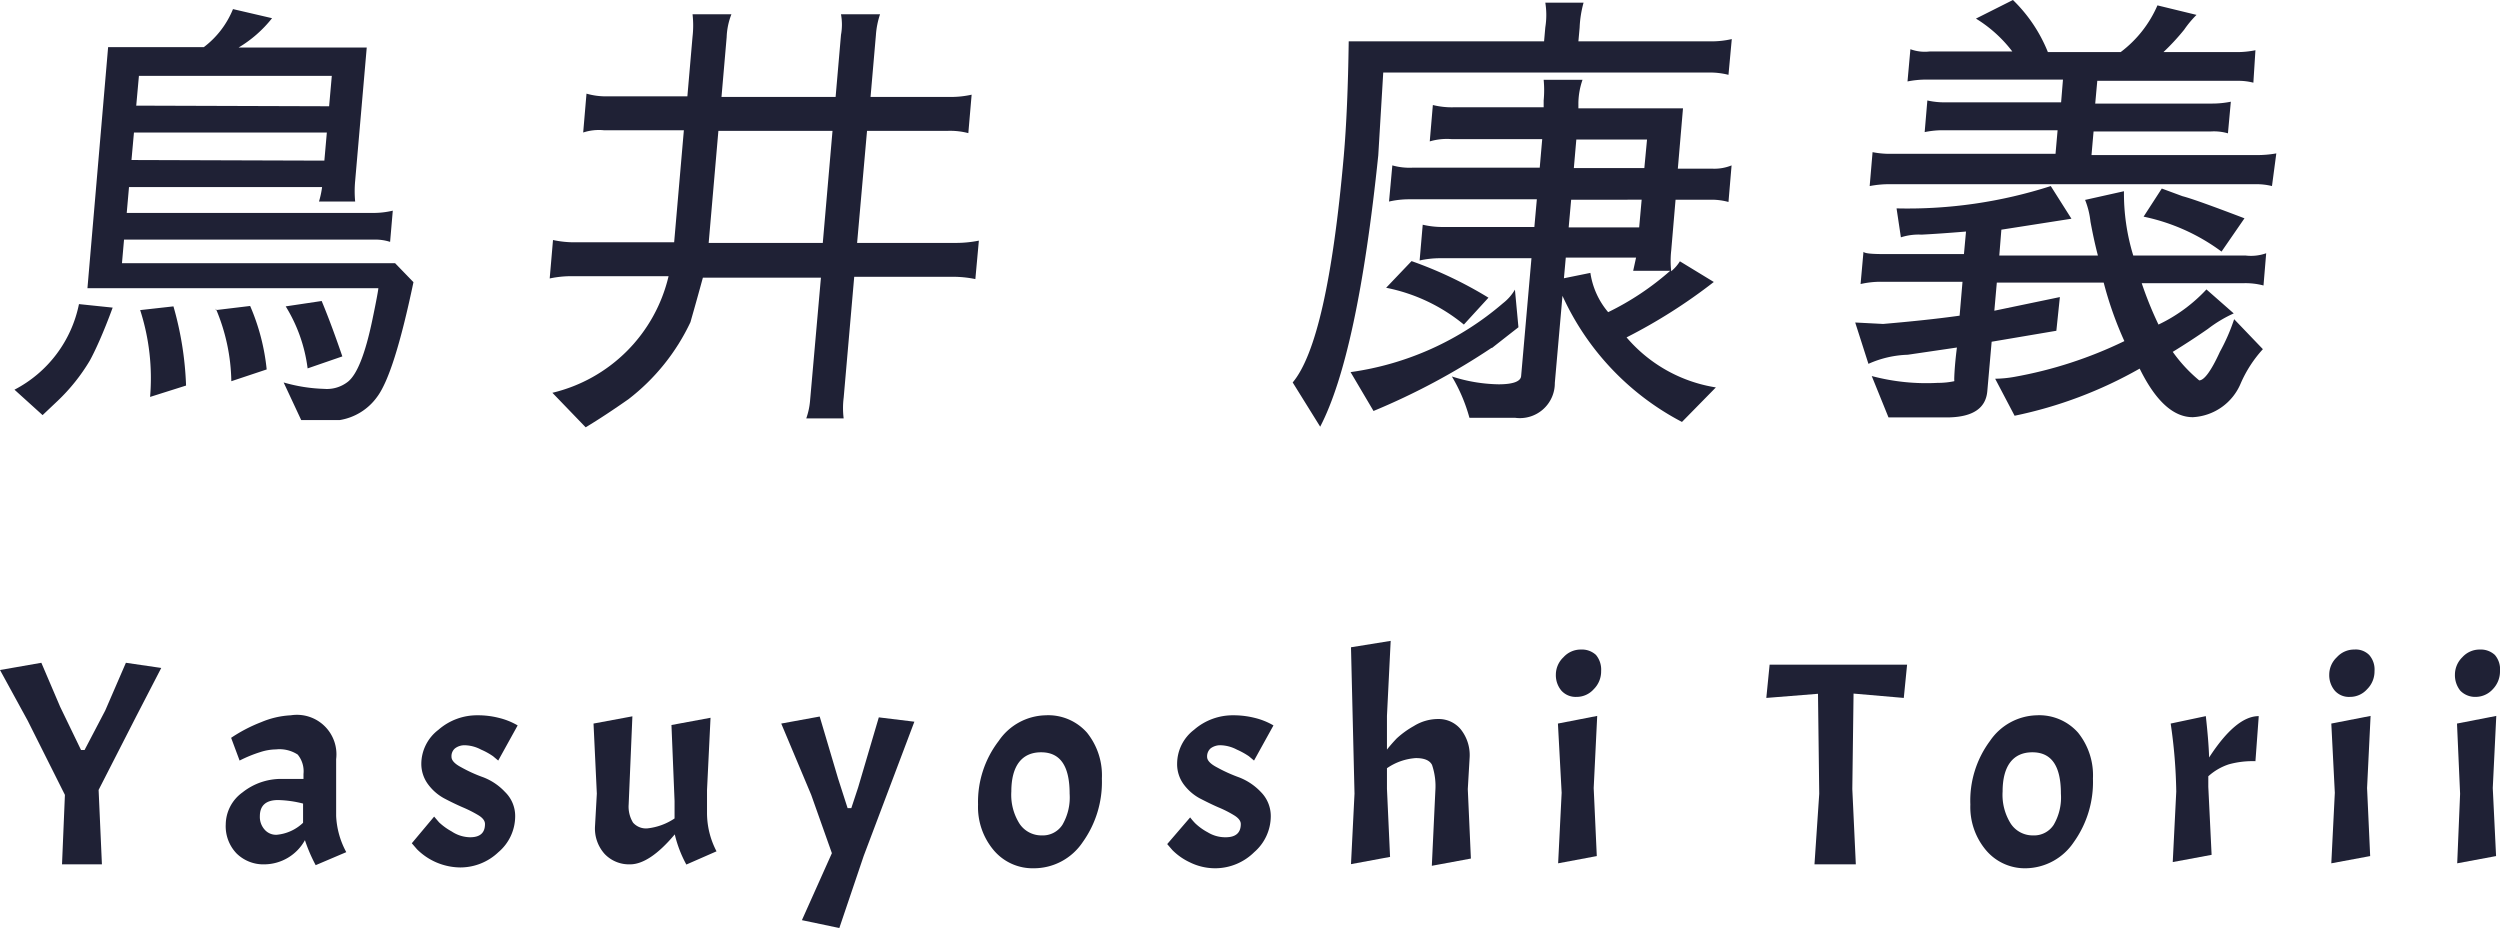 <svg xmlns="http://www.w3.org/2000/svg" viewBox="0 0 120.93 44.89"><defs><style>.cls-1{fill:#1f2135;}</style></defs><g id="レイヤー_2" data-name="レイヤー 2"><g id="contents"><path class="cls-1" d="M5.45,14.88C5,16.11,4.59,17,4.34,17.45A9.13,9.13,0,0,1,2.8,19.38l-.74.7L.7,18.85a6,6,0,0,0,3.12-4.14Zm7.71-14A5.94,5.94,0,0,1,11.54,2.3h6.2l-.56,6.45a5.33,5.33,0,0,0,0,1H15.43a4.42,4.42,0,0,0,.15-.7H6.24l-.11,1.25H18.05a4.06,4.06,0,0,0,.95-.11l-.13,1.51a2.35,2.35,0,0,0-.78-.11H6l-.1,1.14H19.11l.89.92c-.63,3-1.21,4.82-1.76,5.55a2.77,2.77,0,0,1-1.81,1.12c-.61,0-1.24,0-1.86,0l-.85-1.82a7.81,7.81,0,0,0,1.95.31,1.65,1.65,0,0,0,1.14-.33q.68-.51,1.2-3c.21-1,.3-1.52.29-1.54H4.23l1-11.66H9.86A4.36,4.36,0,0,0,11.27.44Zm2.53,6.89.12-1.36H6.48L6.36,7.74Zm.23-2.63.13-1.47H6.72L6.59,5.11ZM6.78,15l1.61-.18A15.81,15.81,0,0,1,9,18.65l-1.74.55A10.72,10.72,0,0,0,6.78,15Zm3.66,0,1.66-.2a10.35,10.35,0,0,1,.8,3.07l-1.71.57A9.33,9.33,0,0,0,10.44,14.93Zm4.44,2.82a7.48,7.48,0,0,0-1.06-3l1.74-.26c.37.89.69,1.78,1,2.68Z"/><path class="cls-1" d="M35.15,1.8,34.9,4.69h5.52l.26-3a2.76,2.76,0,0,0,0-1h1.89a4,4,0,0,0-.2,1l-.26,3H46a4.62,4.62,0,0,0,1-.11l-.16,1.86a3.44,3.44,0,0,0-1-.11H41.94l-.48,5.42h4.69a5.7,5.7,0,0,0,1.2-.11l-.17,1.86a5.2,5.2,0,0,0-1.13-.11H41.32l-.51,5.85a4,4,0,0,0,0,1H39a3.42,3.42,0,0,0,.18-.81l.53-6H34c-.36,1.32-.56,2-.6,2.15a10.17,10.17,0,0,1-3,3.73c-.7.49-1.39.95-2.07,1.36L26.72,19a7.58,7.58,0,0,0,5.62-5.64H27.69a5,5,0,0,0-1.1.11l.16-1.86a4.79,4.79,0,0,0,1,.11h4.86l.47-5.42H29.21a2.44,2.44,0,0,0-1,.11l.16-1.88a3.37,3.37,0,0,0,1,.13h3.88l.25-2.89a4.82,4.82,0,0,0,0-1.08h1.88A3.36,3.36,0,0,0,35.15,1.8Zm5.12,4.53H34.75l-.47,5.42H39.8Z"/><path class="cls-1" d="M65.24,2h9.45l.06-.68a3.75,3.75,0,0,0,0-1.19H76.6a5.27,5.27,0,0,0-.19,1.21L76.35,2h6.42a4.32,4.32,0,0,0,1-.11l-.16,1.73a3.59,3.59,0,0,0-1-.11H66.91l-.24,4q-1,9.65-2.81,13.13L62.53,18.5q1.68-2,2.47-10.94C65.13,6.07,65.21,4.22,65.24,2Zm6.92,14.82a33.08,33.08,0,0,1-5.72,3.06L65.33,18a14.33,14.33,0,0,0,7.37-3.33,2.29,2.29,0,0,0,.58-.66l.17,1.82S73,16.18,72.16,16.84Zm-1.35-1.12a8.51,8.51,0,0,0-3.76-1.78l1.23-1.29A19.61,19.61,0,0,1,72,14.4Zm10.55,4.71a12.93,12.93,0,0,1-5.78-6.1l-.37,4.21a1.69,1.69,0,0,1-1.92,1.69H71.08a8.05,8.05,0,0,0-.85-2,7.69,7.69,0,0,0,2.26.38c.7,0,1.07-.14,1.09-.4l.5-5.7H69.67a4.6,4.6,0,0,0-1,.11l.15-1.73a4.19,4.19,0,0,0,1,.11h4.4l.12-1.34H68.19a4.35,4.35,0,0,0-1,.11L67.35,8a3.06,3.06,0,0,0,1,.11h6.13l.12-1.38H70.22a2.92,2.92,0,0,0-1.06.11l.15-1.76a3.83,3.83,0,0,0,1,.11h4.36l0-.33a5.24,5.24,0,0,0,0-1h1.88a3.56,3.56,0,0,0-.2,1.1l0,.28h5.06l-.25,2.92h1.69A2.21,2.21,0,0,0,83.76,8l-.15,1.77a3.09,3.09,0,0,0-.8-.11H81.05l-.21,2.46a4.52,4.52,0,0,0,0,1,1.94,1.94,0,0,0,.42-.48l1.64,1a26.1,26.1,0,0,1-4.22,2.68A7.14,7.14,0,0,0,83,18.74Zm-4.43-7.21a3.8,3.8,0,0,0,.86,1.9,13.36,13.36,0,0,0,3-2H79l.14-.64h-3.4l-.09,1ZM75.88,11h3.41l.12-1.34H76Zm3.66-2.87.13-1.38H76.25l-.12,1.38Z"/><path class="cls-1" d="M96.81,11.11l-.1,1.25h4.77c-.12-.45-.24-1-.36-1.64a3.92,3.92,0,0,0-.26-1.05l1.88-.42a10.27,10.27,0,0,0,.45,3.11h5.43a2.18,2.18,0,0,0,1-.11l-.13,1.56a3.37,3.37,0,0,0-1-.11H103.6a17.71,17.71,0,0,0,.81,2A7.64,7.64,0,0,0,106.73,14l1.32,1.16a6.3,6.3,0,0,0-1.25.75c-.56.39-1.13.76-1.7,1.11a7.21,7.21,0,0,0,1.28,1.38c.24,0,.58-.46,1-1.38a9.27,9.27,0,0,0,.69-1.58l1.39,1.45a6,6,0,0,0-1.07,1.65,2.66,2.66,0,0,1-2.32,1.64c-.94,0-1.8-.78-2.57-2.35a20.67,20.67,0,0,1-6.05,2.28l-.94-1.79a5.58,5.58,0,0,0,.93-.09,20.37,20.37,0,0,0,5.32-1.73,17.36,17.36,0,0,1-1-2.83H96.59l-.12,1.36,3.17-.66L99.47,16l-3.13.53-.21,2.39c-.07.82-.69,1.24-1.84,1.27H91.35l-.81-2a10.3,10.3,0,0,0,3.19.33,3.83,3.83,0,0,0,.8-.08.19.19,0,0,0,0-.08s0-.54.13-1.55l-2.38.35a5,5,0,0,0-1.9.44l-.64-2,1.35.07c1.4-.12,2.63-.25,3.7-.4l.14-1.64H91a4.33,4.33,0,0,0-1,.11l.14-1.56c.06.08.39.11,1,.11H95l.1-1.09c-.84.07-1.56.12-2.15.15a2.82,2.82,0,0,0-1,.13l-.21-1.4a22.61,22.61,0,0,0,7.46-1.08l1,1.58ZM106.25.72a5,5,0,0,0-.6.72,11,11,0,0,1-1,1.08h3.55a4.5,4.5,0,0,0,.9-.09L109,4a2.83,2.83,0,0,0-.76-.09h-6.79l-.1,1.1H107a4.6,4.6,0,0,0,.91-.09l-.14,1.53a2.4,2.4,0,0,0-.84-.09h-5.66l-.1,1.14h7.94a5.15,5.15,0,0,0,1-.08L109.9,9a3.1,3.1,0,0,0-.78-.09H91.44a5,5,0,0,0-1,.09l.14-1.64a4.28,4.28,0,0,0,.94.08h7.91l.1-1.14H94a4.29,4.29,0,0,0-.9.09l.13-1.53a3.75,3.75,0,0,0,.89.09H99.7l.09-1.1H93.17a4.58,4.58,0,0,0-.9.09l.14-1.56a2,2,0,0,0,.93.11h4A6.42,6.42,0,0,0,95.58.9L97.37,0a7.28,7.28,0,0,1,1.69,2.52h3.52A5.6,5.6,0,0,0,104.36.26Zm-1.68,8.4,1,.37c.46.12,1.45.48,3,1.07l-1.11,1.61a9.61,9.61,0,0,0-3.77-1.69Z"/><path class="cls-1" d="M3.92,36.28h.17l1-1.91,1-2.31,1.71.25L6.59,34.65,4.77,38.21l.16,3.6H3l.14-3.36L1.34,34.86,0,32.41l2-.35.91,2.13Z"/><path class="cls-1" d="M11.44,41.28a1.9,1.9,0,0,1-.52-1.41,1.93,1.93,0,0,1,.81-1.54,3,3,0,0,1,2-.65h.95v-.24a1.27,1.27,0,0,0-.28-.94,1.61,1.61,0,0,0-1.05-.25,2.57,2.57,0,0,0-.76.13,6.34,6.34,0,0,0-1,.41l-.41-1.1a7.35,7.35,0,0,1,1.46-.76,4.2,4.2,0,0,1,1.43-.33,1.91,1.91,0,0,1,2.19,2.12v2.75a4.05,4.05,0,0,0,.49,1.75l-1.48.63a7.71,7.71,0,0,1-.52-1.21,2.26,2.26,0,0,1-1.94,1.17A1.85,1.85,0,0,1,11.44,41.28Zm1.94-.9a2.12,2.12,0,0,0,1.28-.58v-.93a5.32,5.32,0,0,0-1.21-.17c-.58,0-.88.26-.88.78a.92.92,0,0,0,.23.65A.73.73,0,0,0,13.38,40.38Z"/><path class="cls-1" d="M22.74,40.5c.48,0,.72-.21.72-.64,0-.15-.1-.29-.31-.42a6.08,6.08,0,0,0-.77-.39c-.3-.13-.61-.28-.91-.44a2.38,2.38,0,0,1-.77-.68,1.66,1.66,0,0,1-.32-1,2.08,2.08,0,0,1,.83-1.63,2.83,2.83,0,0,1,1.9-.7,4.07,4.07,0,0,1,1,.12,3.35,3.35,0,0,1,.93.37l-.94,1.7-.25-.21a3.25,3.25,0,0,0-.58-.32,1.75,1.75,0,0,0-.76-.21.76.76,0,0,0-.5.15.49.49,0,0,0-.17.41q0,.26.48.51a6.92,6.92,0,0,0,1.06.48,2.84,2.84,0,0,1,1.05.71,1.62,1.62,0,0,1,.49,1.19,2.28,2.28,0,0,1-.81,1.72,2.67,2.67,0,0,1-1.85.74,3,3,0,0,1-2.09-.88l-.25-.29L21,39.5l.24.28a3,3,0,0,0,.61.44A1.65,1.65,0,0,0,22.74,40.5Z"/><path class="cls-1" d="M30.48,41.81a1.63,1.63,0,0,1-1.23-.5A1.84,1.84,0,0,1,28.78,40l.09-1.61L28.71,35l1.88-.35-.18,4.26a1.48,1.48,0,0,0,.21.88.83.83,0,0,0,.7.28,2.92,2.92,0,0,0,1.31-.48v-.84l-.15-3.68,1.89-.35-.17,3.5,0,1.15a4,4,0,0,0,.46,1.81l-1.46.64a5.8,5.8,0,0,1-.56-1.46C31.82,41.34,31.09,41.81,30.48,41.81Z"/><path class="cls-1" d="M38.79,44.51l1.45-3.24-1-2.82L37.79,35l1.86-.34.89,3L41,39.09h.18l.33-1,1-3.39,1.72.21L41.78,41.4,40.6,44.89Z"/><path class="cls-1" d="M48.31,35.84a2.82,2.82,0,0,1,2.27-1.24,2.5,2.5,0,0,1,2,.84,3.29,3.29,0,0,1,.72,2.22,5,5,0,0,1-.93,3.08A2.84,2.84,0,0,1,50,42a2.46,2.46,0,0,1-1.93-.87,3.24,3.24,0,0,1-.76-2.21A4.84,4.84,0,0,1,48.31,35.84Zm3.43,2.55c0-1.35-.46-2-1.38-2s-1.44.64-1.44,1.9a2.61,2.61,0,0,0,.4,1.56,1.27,1.27,0,0,0,1.07.56,1.13,1.13,0,0,0,1-.51A2.63,2.63,0,0,0,51.74,38.39Z"/><path class="cls-1" d="M59.29,40.5c.48,0,.73-.21.73-.64,0-.15-.11-.29-.32-.42a5.47,5.47,0,0,0-.77-.39c-.3-.13-.6-.28-.91-.44a2.38,2.38,0,0,1-.77-.68,1.65,1.65,0,0,1-.31-1,2.07,2.07,0,0,1,.82-1.63,2.85,2.85,0,0,1,1.91-.7,4.19,4.19,0,0,1,1,.12,3.35,3.35,0,0,1,.93.37l-.94,1.7-.25-.21a3.68,3.68,0,0,0-.58-.32,1.79,1.79,0,0,0-.76-.21.78.78,0,0,0-.51.15.52.52,0,0,0-.17.41q0,.26.48.51a7.38,7.38,0,0,0,1.06.48,2.87,2.87,0,0,1,1.06.71,1.65,1.65,0,0,1,.48,1.19,2.31,2.31,0,0,1-.8,1.72A2.69,2.69,0,0,1,58.8,42a2.77,2.77,0,0,1-1.25-.29,2.94,2.94,0,0,1-.84-.59l-.25-.29,1.11-1.29a3.4,3.4,0,0,0,.24.28,2.74,2.74,0,0,0,.61.44A1.62,1.62,0,0,0,59.29,40.5Z"/><path class="cls-1" d="M69.27,37q-.17-.33-.78-.33a2.78,2.78,0,0,0-1.4.49v1l.15,3.29-1.89.35.17-3.41-.17-7.08L67.27,31l-.18,3.63v1.63c.14-.18.3-.36.47-.54a4.37,4.37,0,0,1,.83-.6,2.23,2.23,0,0,1,1.2-.34,1.38,1.38,0,0,1,1.07.5,2,2,0,0,1,.43,1.35L71,38.17l.15,3.36-1.89.35.17-3.62A3.2,3.2,0,0,0,69.27,37Z"/><path class="cls-1" d="M75.26,32.63a1.16,1.16,0,0,1,.37-.84,1.12,1.12,0,0,1,.84-.37,1,1,0,0,1,.73.26,1.11,1.11,0,0,1,.25.78,1.21,1.21,0,0,1-.36.88,1.1,1.1,0,0,1-.83.37.93.93,0,0,1-.73-.3A1.16,1.16,0,0,1,75.26,32.63Zm2,2-.17,3.49.15,3.29-1.87.35.17-3.41L75.36,35Z"/><path class="cls-1" d="M85.44,33.76l.16-1.61h6.65l-.16,1.61-2.43-.21-.06,4.62.17,3.64h-2L88,38.4l-.06-4.84Z"/><path class="cls-1" d="M96.26,35.84a2.82,2.82,0,0,1,2.26-1.24,2.51,2.51,0,0,1,2,.84,3.29,3.29,0,0,1,.72,2.22,5,5,0,0,1-.93,3.08A2.84,2.84,0,0,1,98,42a2.46,2.46,0,0,1-1.93-.87,3.24,3.24,0,0,1-.76-2.21A4.84,4.84,0,0,1,96.26,35.84Zm3.43,2.55c0-1.35-.46-2-1.38-2s-1.44.64-1.44,1.9a2.61,2.61,0,0,0,.4,1.56,1.27,1.27,0,0,0,1.07.56,1.13,1.13,0,0,0,1-.51A2.63,2.63,0,0,0,99.69,38.39Z"/><path class="cls-1" d="M105,35l1.7-.36c.08.72.14,1.4.16,2,.85-1.31,1.65-2,2.4-2l-.16,2.18a4.35,4.35,0,0,0-1.28.15,2.77,2.77,0,0,0-1,.58v.51l.16,3.29-1.88.35.17-3.41A24.71,24.71,0,0,0,105,35Z"/><path class="cls-1" d="M112.67,32.63a1.16,1.16,0,0,1,.37-.84,1.12,1.12,0,0,1,.84-.37.92.92,0,0,1,.72.26,1.06,1.06,0,0,1,.26.78,1.21,1.21,0,0,1-.36.88,1.1,1.1,0,0,1-.83.37.91.91,0,0,1-.73-.3A1.16,1.16,0,0,1,112.67,32.63Zm2,2-.17,3.49.15,3.29-1.88.35.17-3.41L112.77,35Z"/><path class="cls-1" d="M118.75,32.63a1.18,1.18,0,0,1,.36-.84,1.12,1.12,0,0,1,.84-.37,1,1,0,0,1,.73.26,1.06,1.06,0,0,1,.25.78,1.24,1.24,0,0,1-.35.88,1.12,1.12,0,0,1-.83.37,1,1,0,0,1-.74-.3A1.2,1.2,0,0,1,118.75,32.63Zm2,2-.17,3.49.16,3.29-1.88.35L119,38.4,118.85,35Z"/></g></g></svg>